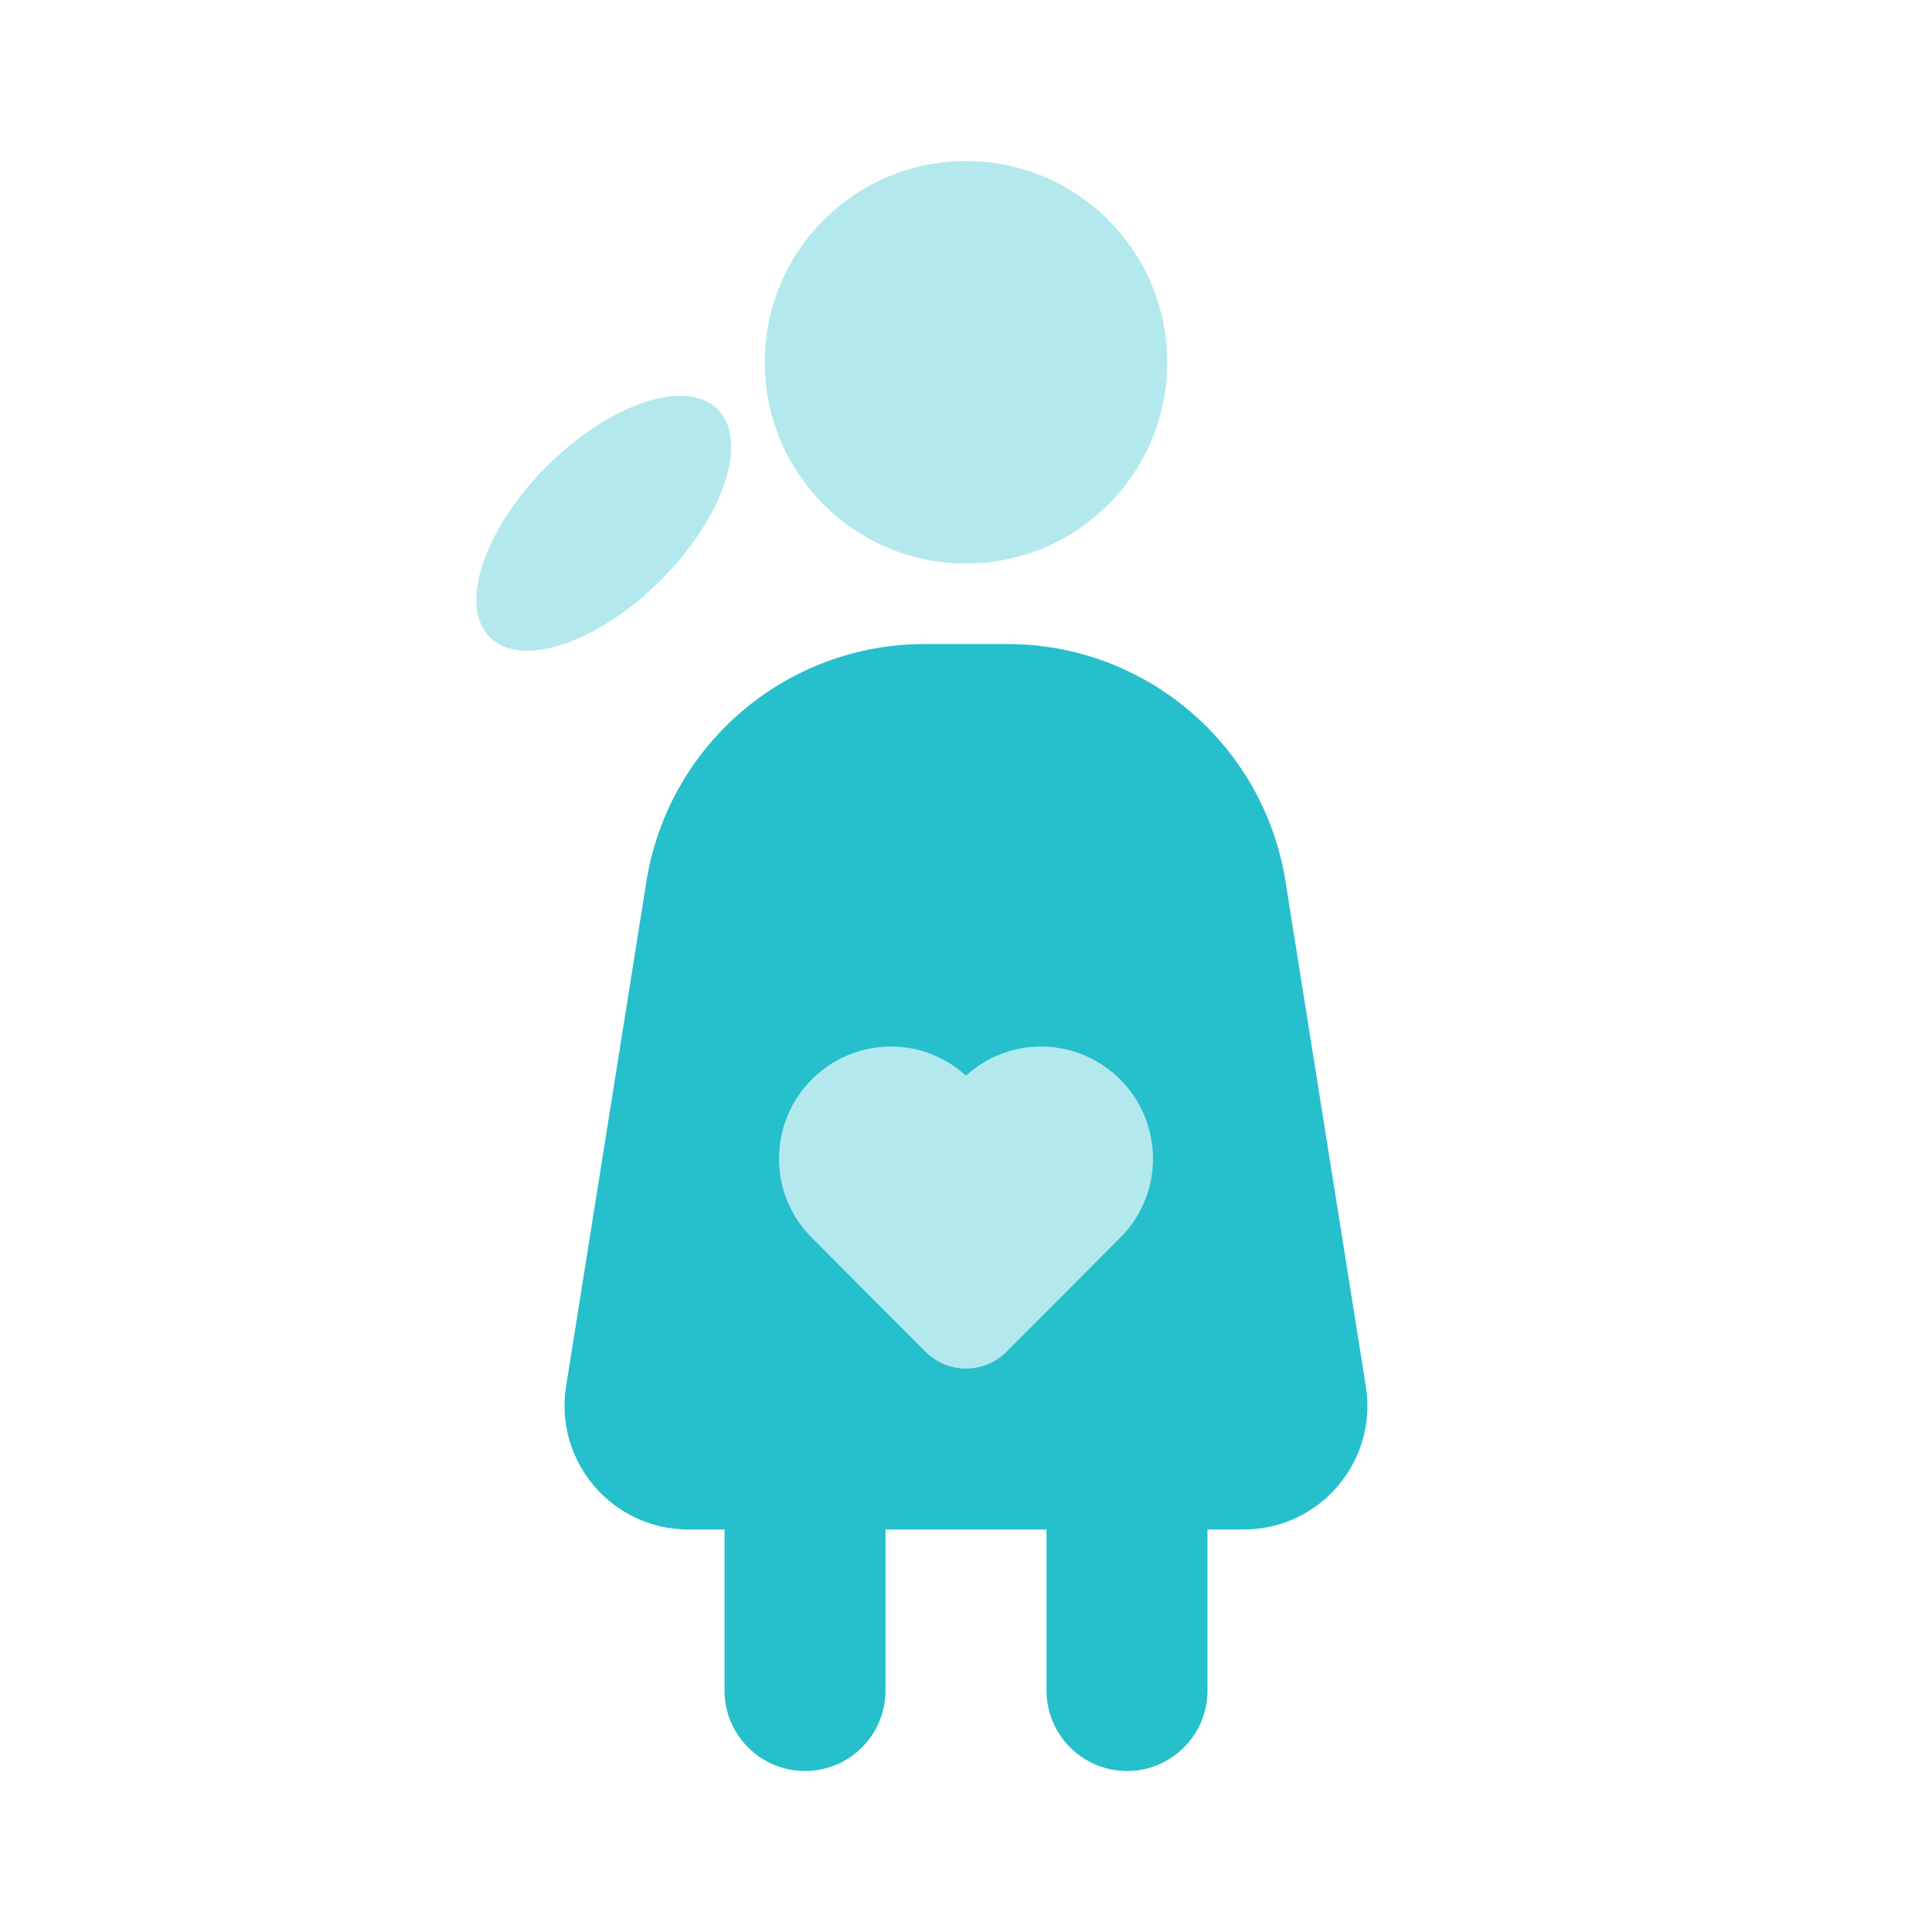 <svg width="52" height="52" viewBox="0 0 52 52" fill="none" xmlns="http://www.w3.org/2000/svg">
<path opacity="0.35" d="M26 39C29.59 39 32.5 36.09 32.5 32.5C32.5 28.91 29.59 26 26 26C22.41 26 19.5 28.91 19.5 32.5C19.5 36.09 22.41 39 26 39Z" fill="#26BFCC"/>
<path opacity="0.35" d="M17.784 15.617C19.478 13.923 20.164 11.863 19.317 11.016C18.47 10.169 16.41 10.856 14.717 12.55C13.023 14.244 12.336 16.304 13.183 17.151C14.03 17.998 16.09 17.311 17.784 15.617Z" fill="#26BFCC"/>
<path opacity="0.35" d="M26 15.167C28.991 15.167 31.416 12.742 31.416 9.751C31.416 6.759 28.991 4.334 26 4.334C23.008 4.334 20.583 6.759 20.583 9.751C20.583 12.742 23.008 15.167 26 15.167Z" fill="#26BFCC"/>
<path d="M32.5 41.167C32.5 39.971 31.53 39 30.334 39C29.138 39 28.167 39.971 28.167 41.167C28.167 41.57 28.167 45.097 28.167 45.5C28.167 46.696 29.138 47.667 30.334 47.667C31.53 47.667 32.5 46.696 32.5 45.5C32.5 45.097 32.5 41.57 32.5 41.167Z" fill="#26BFCC"/>
<path d="M23.833 41.167C23.833 39.971 22.863 39 21.667 39C20.471 39 19.5 39.971 19.5 41.167C19.5 41.57 19.5 45.097 19.5 45.5C19.5 46.696 20.471 47.667 21.667 47.667C22.863 47.667 23.833 46.696 23.833 45.5C23.833 45.097 23.833 41.57 23.833 41.167Z" fill="#26BFCC"/>
<path d="M36.762 37.313L34.6 23.726C34.015 20.044 30.84 17.334 27.112 17.334H24.889C21.16 17.334 17.986 20.044 17.398 23.726L15.236 37.313C14.915 39.337 16.48 41.167 18.527 41.167H33.471C35.52 41.167 37.085 39.337 36.762 37.313ZM30.108 33.356C30.104 33.363 27.09 36.383 27.09 36.383C26.488 36.986 25.513 36.986 24.91 36.383C24.91 36.383 21.896 33.363 21.892 33.356C21.322 32.808 20.967 32.039 20.967 31.188C20.967 29.519 22.319 28.167 23.987 28.167C24.765 28.167 25.467 28.468 26 28.952C26.535 28.468 27.235 28.167 28.013 28.167C29.681 28.167 31.033 29.519 31.033 31.188C31.033 32.039 30.678 32.808 30.108 33.356Z" fill="#26BFCC"/>
</svg>
